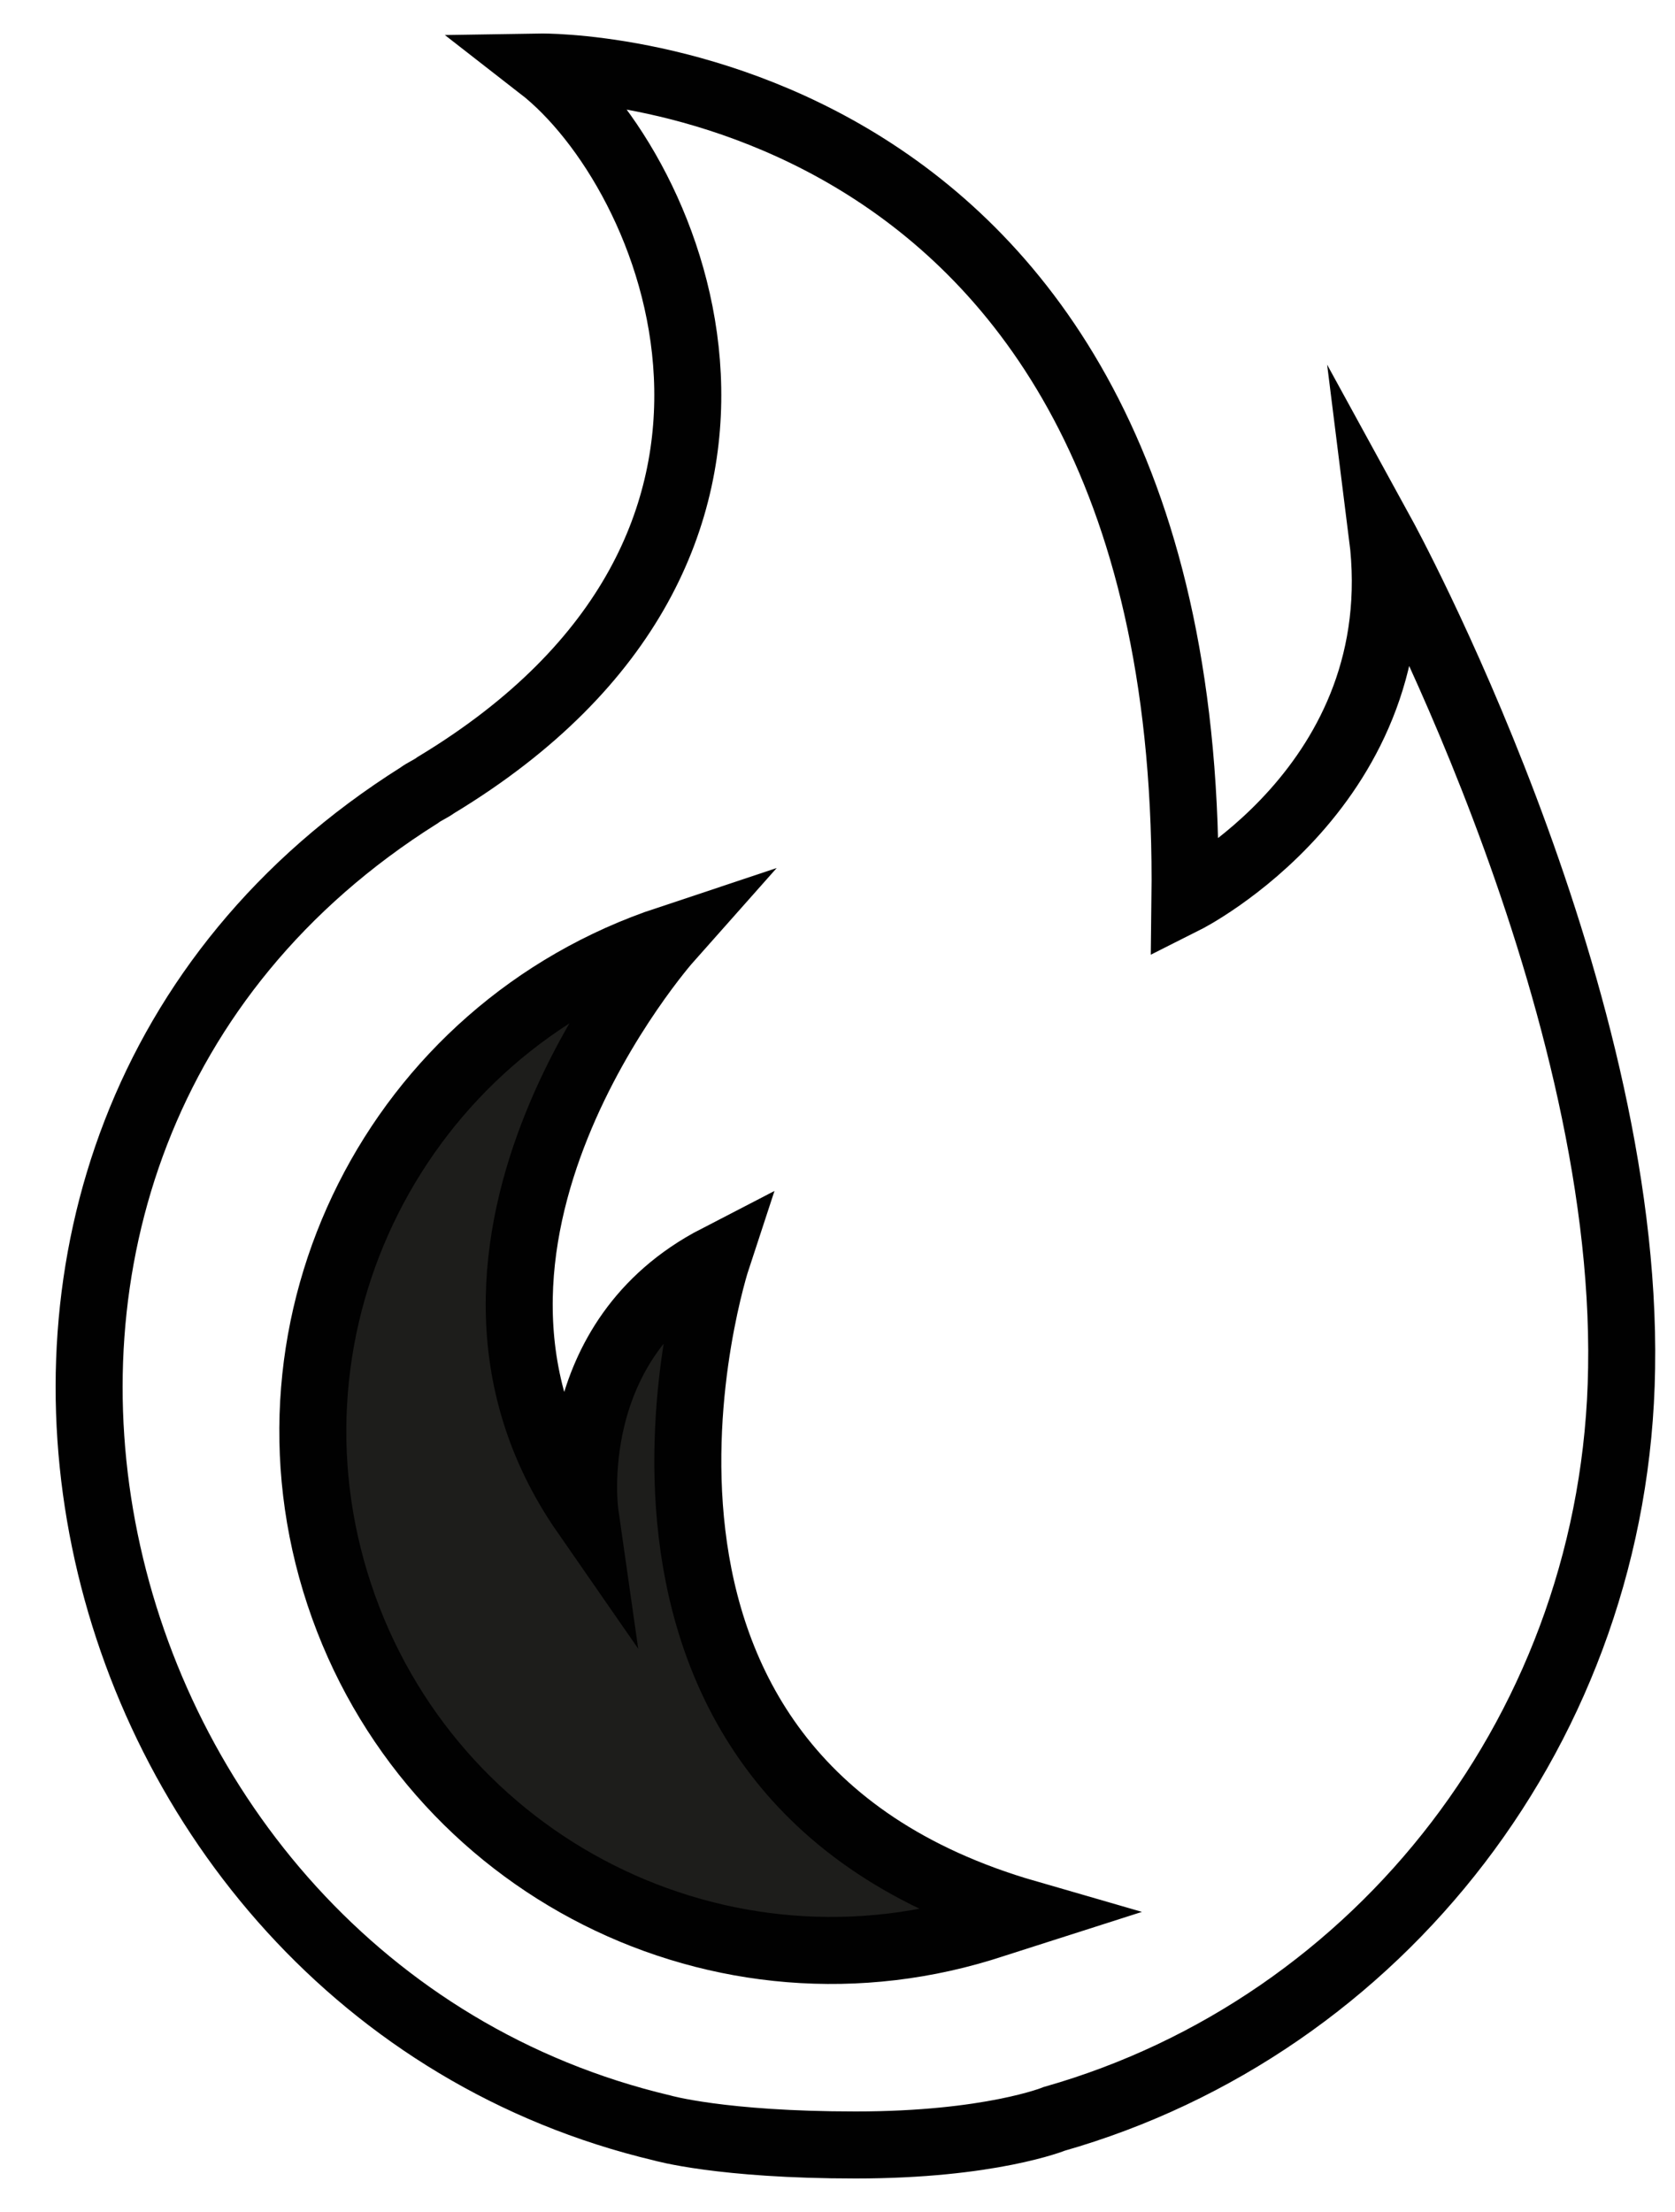 <svg xmlns="http://www.w3.org/2000/svg" fill="none" viewBox="0 0 25 33" height="33" width="25">
<g id="Group">
<path stroke-miterlimit="10" stroke="#010101" d="M20.632 7.984C21.101 11.711 17.686 13.427 17.686 13.427C17.843 0.844 8.069 1 8.069 1C10.078 2.561 12.419 8.14 6.508 11.711C6.43 11.769 6.332 11.808 6.254 11.867C-2.115 17.134 0.909 29.62 9.883 31.746C9.883 31.746 10.761 32 12.77 32C14.78 32 15.736 31.61 15.736 31.61C20.593 30.225 24.125 25.738 24.203 20.412C24.3 14.676 20.632 7.984 20.632 7.984Z" id="Vector"></path>
<path stroke-miterlimit="10" stroke="#010101" fill="#1D1D1B" d="M14.838 28.703C10.78 30.049 6.41 27.844 5.064 23.787C3.718 19.729 5.923 15.359 9.98 14.012C9.98 14.012 5.942 18.558 8.732 22.577C8.732 22.577 8.361 19.982 10.702 18.773C10.702 18.773 8.166 26.479 15.326 28.547L14.838 28.703Z" id="Vector_2"></path>
</g>
</svg>
